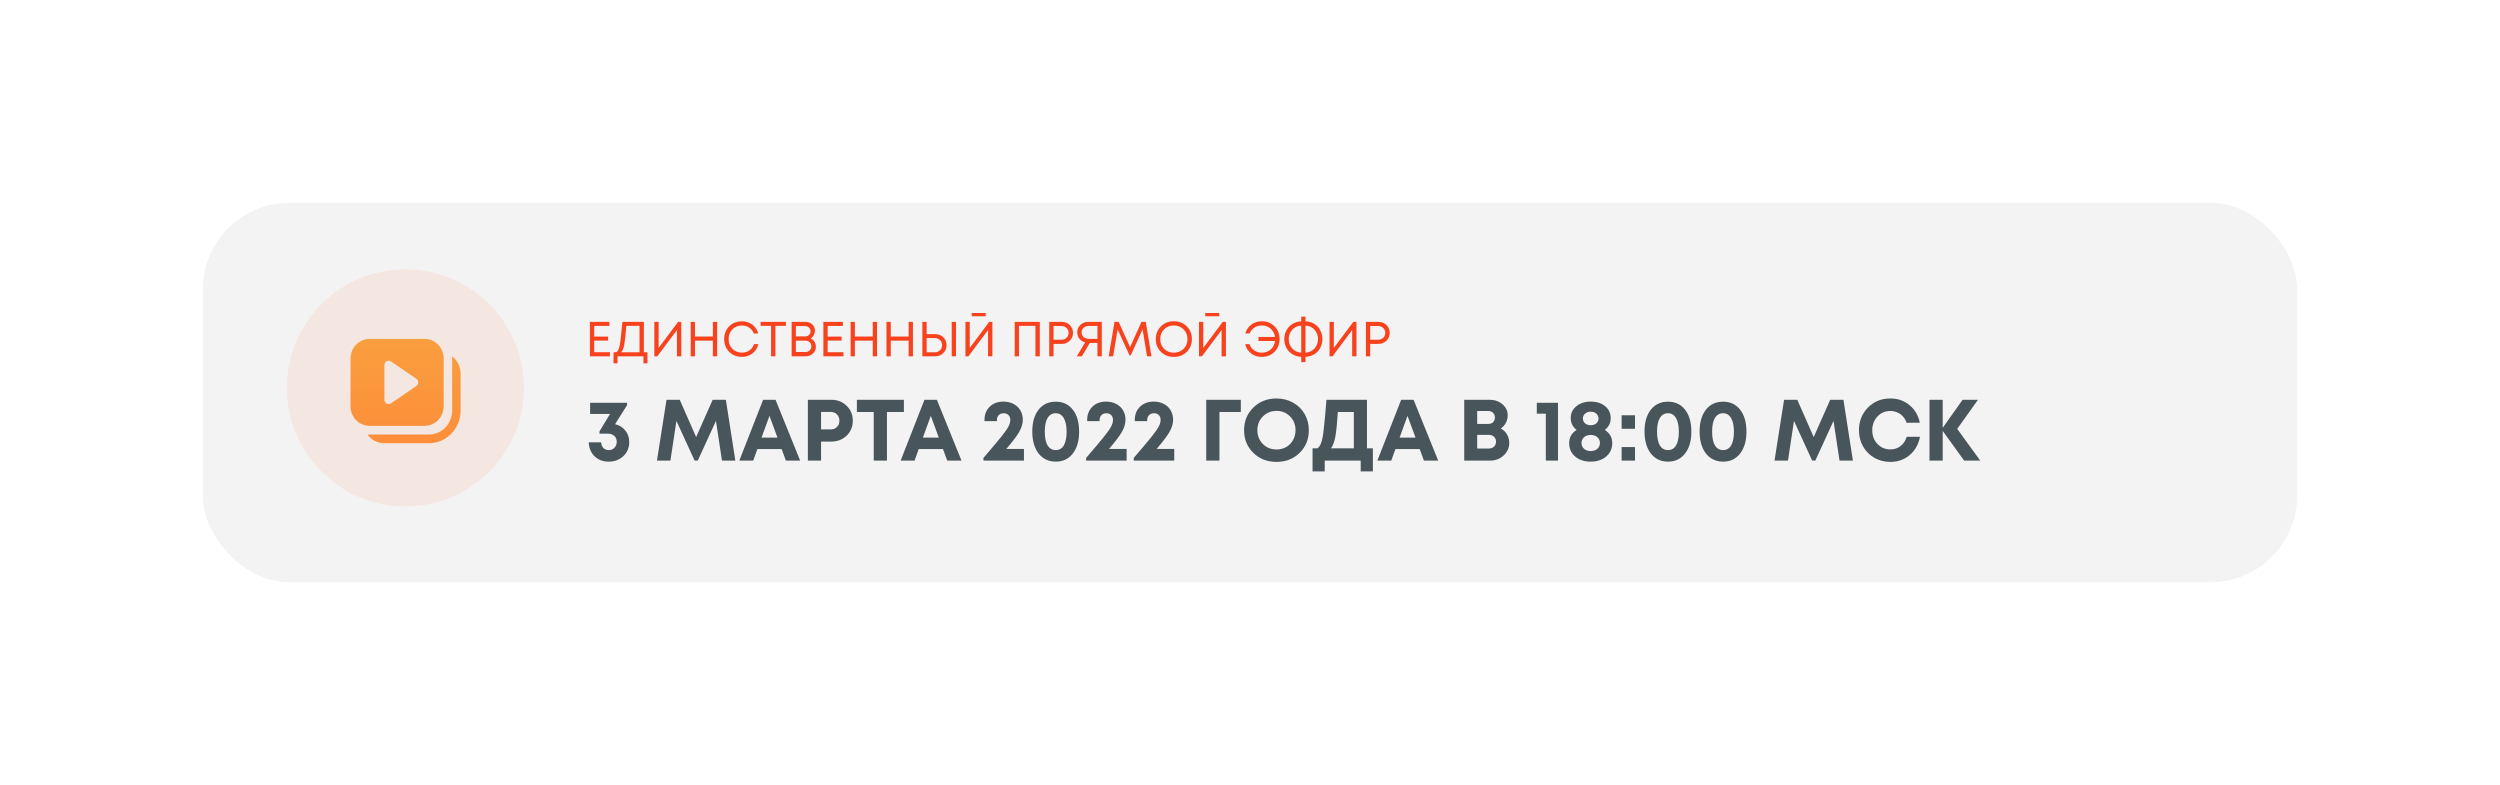 <?xml version="1.0" encoding="UTF-8"?> <svg xmlns="http://www.w3.org/2000/svg" width="863" height="271" viewBox="0 0 863 271" fill="none"> <g filter="url(#filter0_dd_121_2)"> <rect x="70" y="70" width="723" height="131" rx="30" fill="#F3F3F3"></rect> </g> <path d="M212.32 146.43C213.8 146.77 214.98 147.5 215.86 148.62C216.76 149.72 217.21 151.05 217.21 152.61C217.21 154.55 216.54 156.16 215.2 157.44C213.86 158.72 212.17 159.36 210.13 159.36C208.15 159.36 206.52 158.74 205.24 157.5C203.98 156.26 203.31 154.66 203.23 152.7H207.52C207.56 153.5 207.82 154.15 208.3 154.65C208.78 155.13 209.39 155.37 210.13 155.37C210.93 155.37 211.59 155.1 212.11 154.56C212.63 154.02 212.89 153.33 212.89 152.49C212.89 151.63 212.61 150.95 212.05 150.45C211.49 149.95 210.75 149.7 209.83 149.7H206.95V148.89L210.58 142.89H203.71V139.05H216.46V139.86L212.32 146.43ZM253.841 159H249.221L247.151 145.29L240.881 158.97H239.771L233.501 145.29L231.431 159H226.781L230.081 138H234.641L240.311 150.87L246.011 138H250.571L253.841 159ZM271.289 159L269.819 155.01H261.449L260.009 159H255.209L263.429 138H267.719L276.209 159H271.289ZM265.619 143.55L262.889 151.05H268.379L265.619 143.55ZM286.943 138C289.063 138 290.833 138.69 292.253 140.07C293.673 141.43 294.383 143.15 294.383 145.23C294.383 147.29 293.673 149.01 292.253 150.39C290.833 151.75 289.063 152.43 286.943 152.43H283.433V159H278.873V138H286.943ZM286.763 148.23C287.663 148.23 288.383 147.95 288.923 147.39C289.483 146.83 289.763 146.11 289.763 145.23C289.763 144.35 289.483 143.63 288.923 143.07C288.383 142.49 287.663 142.2 286.763 142.2H283.433V148.23H286.763ZM312.025 138V142.23H306.175V159H301.615V142.23H295.795V138H312.025ZM326.983 159L325.513 155.01H317.143L315.703 159H310.903L319.123 138H323.413L331.903 159H326.983ZM321.313 143.55L318.583 151.05H324.073L321.313 143.55ZM347.374 154.98H353.464V159H339.484V158.07C342.344 154.75 344.384 152.33 345.604 150.81C346.844 149.27 347.674 148.09 348.094 147.27C348.534 146.45 348.754 145.68 348.754 144.96C348.754 144.26 348.544 143.7 348.124 143.28C347.704 142.86 347.154 142.65 346.474 142.65C345.774 142.65 345.204 142.87 344.764 143.31C344.344 143.73 344.134 144.3 344.134 145.02V145.38H339.844V144.96C339.844 143.1 340.444 141.58 341.644 140.4C342.844 139.22 344.434 138.63 346.414 138.63C347.694 138.63 348.844 138.9 349.864 139.44C350.884 139.96 351.674 140.7 352.234 141.66C352.794 142.62 353.074 143.7 353.074 144.9C353.074 146.18 352.684 147.53 351.904 148.95C351.124 150.37 349.614 152.38 347.374 154.98ZM364.44 159.36C362.8 159.36 361.37 158.94 360.15 158.1C358.93 157.26 357.99 156.06 357.33 154.5C356.67 152.94 356.34 151.11 356.34 149.01C356.34 145.81 357.06 143.29 358.5 141.45C359.96 139.59 361.94 138.66 364.44 138.66C366.94 138.66 368.91 139.59 370.35 141.45C371.79 143.29 372.51 145.81 372.51 149.01C372.51 152.19 371.78 154.71 370.32 156.57C368.88 158.43 366.92 159.36 364.44 159.36ZM361.62 153.75C362.28 154.83 363.22 155.37 364.44 155.37C365.66 155.37 366.59 154.83 367.23 153.75C367.87 152.65 368.19 151.08 368.19 149.04C368.19 146.98 367.86 145.4 367.2 144.3C366.56 143.2 365.64 142.65 364.44 142.65C363.22 142.65 362.28 143.2 361.62 144.3C360.98 145.38 360.66 146.95 360.66 149.01C360.66 151.07 360.98 152.65 361.62 153.75ZM382.823 154.98H388.913V159H374.933V158.07C377.793 154.75 379.833 152.33 381.053 150.81C382.293 149.27 383.123 148.09 383.543 147.27C383.983 146.45 384.203 145.68 384.203 144.96C384.203 144.26 383.993 143.7 383.573 143.28C383.153 142.86 382.603 142.65 381.923 142.65C381.223 142.65 380.653 142.87 380.213 143.31C379.793 143.73 379.583 144.3 379.583 145.02V145.38H375.293V144.96C375.293 143.1 375.893 141.58 377.093 140.4C378.293 139.22 379.883 138.63 381.863 138.63C383.143 138.63 384.293 138.9 385.313 139.44C386.333 139.96 387.123 140.7 387.683 141.66C388.243 142.62 388.523 143.7 388.523 144.9C388.523 146.18 388.133 147.53 387.353 148.95C386.573 150.37 385.063 152.38 382.823 154.98ZM399.259 154.98H405.349V159H391.369V158.07C394.229 154.75 396.269 152.33 397.489 150.81C398.729 149.27 399.559 148.09 399.979 147.27C400.419 146.45 400.639 145.68 400.639 144.96C400.639 144.26 400.429 143.7 400.009 143.28C399.589 142.86 399.039 142.65 398.359 142.65C397.659 142.65 397.089 142.87 396.649 143.31C396.229 143.73 396.019 144.3 396.019 145.02V145.38H391.729V144.96C391.729 143.1 392.329 141.58 393.529 140.4C394.729 139.22 396.319 138.63 398.299 138.63C399.579 138.63 400.729 138.9 401.749 139.44C402.769 139.96 403.559 140.7 404.119 141.66C404.679 142.62 404.959 143.7 404.959 144.9C404.959 146.18 404.569 147.53 403.789 148.95C403.009 150.37 401.499 152.38 399.259 154.98ZM428.332 138V142.23H420.952V159H416.392V138H428.332ZM440.649 159.45C437.449 159.45 434.779 158.41 432.639 156.33C430.519 154.23 429.459 151.62 429.459 148.5C429.459 145.38 430.519 142.78 432.639 140.7C434.779 138.6 437.449 137.55 440.649 137.55C442.749 137.55 444.649 138.03 446.349 138.99C448.069 139.93 449.409 141.24 450.369 142.92C451.329 144.58 451.809 146.44 451.809 148.5C451.809 151.64 450.749 154.25 448.629 156.33C446.509 158.41 443.849 159.45 440.649 159.45ZM440.649 155.16C441.889 155.16 443.009 154.88 444.009 154.32C445.009 153.74 445.789 152.94 446.349 151.92C446.929 150.9 447.219 149.76 447.219 148.5C447.219 146.6 446.589 145.02 445.329 143.76C444.089 142.48 442.529 141.84 440.649 141.84C438.789 141.84 437.219 142.48 435.939 143.76C434.679 145.02 434.049 146.6 434.049 148.5C434.049 150.4 434.679 151.99 435.939 153.27C437.219 154.53 438.789 155.16 440.649 155.16ZM471.873 154.77H473.913V162.72H469.713V159H457.293V162.72H453.093V154.77H454.773C455.073 154.53 455.323 154.27 455.523 153.99C455.743 153.71 455.943 153.27 456.123 152.67C456.323 152.05 456.483 151.42 456.603 150.78C456.723 150.12 456.853 149.11 456.993 147.75C457.153 146.39 457.293 145.04 457.413 143.7C457.533 142.34 457.693 140.44 457.893 138H471.873V154.77ZM461.823 142.23C461.583 146.11 461.293 148.96 460.953 150.78C460.613 152.58 460.113 153.91 459.453 154.77H467.343V142.23H461.823ZM491.543 159L490.073 155.01H481.703L480.263 159H475.463L483.683 138H487.973L496.463 159H491.543ZM485.873 143.55L483.143 151.05H488.633L485.873 143.55ZM518.085 147.93C519.005 148.41 519.715 149.09 520.215 149.97C520.735 150.83 520.995 151.82 520.995 152.94C520.995 154.62 520.345 156.05 519.045 157.23C517.765 158.41 516.215 159 514.395 159H505.455V138H514.155C515.955 138 517.455 138.52 518.655 139.56C519.855 140.58 520.455 141.86 520.455 143.4C520.455 144.3 520.245 145.15 519.825 145.95C519.405 146.75 518.825 147.41 518.085 147.93ZM516.045 144.12C516.045 143.78 515.985 143.48 515.865 143.22C515.765 142.94 515.615 142.7 515.415 142.5C515.215 142.3 514.965 142.15 514.665 142.05C514.385 141.93 514.065 141.87 513.705 141.87H509.925V146.34H513.705C514.425 146.34 514.995 146.14 515.415 145.74C515.835 145.32 516.045 144.78 516.045 144.12ZM513.945 154.83C514.685 154.83 515.285 154.61 515.745 154.17C516.205 153.73 516.435 153.16 516.435 152.46C516.435 151.78 516.205 151.22 515.745 150.78C515.285 150.34 514.685 150.12 513.945 150.12H509.925V154.83H513.945ZM530.5 139.05H537.82V159H533.62V142.8H530.5V139.05ZM553.971 148.41C555.691 149.51 556.551 151.03 556.551 152.97C556.551 154.85 555.851 156.39 554.451 157.59C553.071 158.77 551.291 159.36 549.111 159.36C546.911 159.36 545.121 158.77 543.741 157.59C542.361 156.41 541.671 154.87 541.671 152.97C541.671 151.01 542.531 149.49 544.251 148.41C542.891 147.35 542.211 145.99 542.211 144.33C542.211 142.67 542.851 141.31 544.131 140.25C545.431 139.17 547.091 138.63 549.111 138.63C551.151 138.63 552.811 139.16 554.091 140.22C555.371 141.28 556.011 142.65 556.011 144.33C556.011 146.03 555.331 147.39 553.971 148.41ZM549.141 142.11C548.341 142.11 547.681 142.34 547.161 142.8C546.661 143.24 546.411 143.8 546.411 144.48C546.411 145.14 546.661 145.69 547.161 146.13C547.681 146.57 548.341 146.79 549.141 146.79C549.921 146.79 550.561 146.57 551.061 146.13C551.561 145.69 551.811 145.13 551.811 144.45C551.811 144.13 551.741 143.83 551.601 143.55C551.481 143.25 551.301 143 551.061 142.8C550.841 142.58 550.561 142.41 550.221 142.29C549.881 142.17 549.521 142.11 549.141 142.11ZM546.801 154.92C547.401 155.44 548.171 155.7 549.111 155.7C550.071 155.7 550.841 155.44 551.421 154.92C552.001 154.4 552.291 153.74 552.291 152.94C552.291 152.12 552.001 151.45 551.421 150.93C550.841 150.41 550.071 150.15 549.111 150.15C548.171 150.15 547.401 150.41 546.801 150.93C546.221 151.45 545.931 152.12 545.931 152.94C545.931 153.74 546.221 154.4 546.801 154.92ZM559.788 148.02V143.34H564.408V148.02H559.788ZM559.788 159V154.32H564.408V159H559.788ZM575.787 159.36C574.147 159.36 572.717 158.94 571.497 158.1C570.277 157.26 569.337 156.06 568.677 154.5C568.017 152.94 567.687 151.11 567.687 149.01C567.687 145.81 568.407 143.29 569.847 141.45C571.307 139.59 573.287 138.66 575.787 138.66C578.287 138.66 580.257 139.59 581.697 141.45C583.137 143.29 583.857 145.81 583.857 149.01C583.857 152.19 583.127 154.71 581.667 156.57C580.227 158.43 578.267 159.36 575.787 159.36ZM572.967 153.75C573.627 154.83 574.567 155.37 575.787 155.37C577.007 155.37 577.937 154.83 578.577 153.75C579.217 152.65 579.537 151.08 579.537 149.04C579.537 146.98 579.207 145.4 578.547 144.3C577.907 143.2 576.987 142.65 575.787 142.65C574.567 142.65 573.627 143.2 572.967 144.3C572.327 145.38 572.007 146.95 572.007 149.01C572.007 151.07 572.327 152.65 572.967 153.75ZM594.801 159.36C593.161 159.36 591.731 158.94 590.511 158.1C589.291 157.26 588.351 156.06 587.691 154.5C587.031 152.94 586.701 151.11 586.701 149.01C586.701 145.81 587.421 143.29 588.861 141.45C590.321 139.59 592.301 138.66 594.801 138.66C597.301 138.66 599.271 139.59 600.711 141.45C602.151 143.29 602.871 145.81 602.871 149.01C602.871 152.19 602.141 154.71 600.681 156.57C599.241 158.43 597.281 159.36 594.801 159.36ZM591.981 153.75C592.641 154.83 593.581 155.37 594.801 155.37C596.021 155.37 596.951 154.83 597.591 153.75C598.231 152.65 598.551 151.08 598.551 149.04C598.551 146.98 598.221 145.4 597.561 144.3C596.921 143.2 596.001 142.65 594.801 142.65C593.581 142.65 592.641 143.2 591.981 144.3C591.341 145.38 591.021 146.95 591.021 149.01C591.021 151.07 591.341 152.65 591.981 153.75ZM639.622 159H635.002L632.932 145.29L626.662 158.97H625.552L619.282 145.29L617.212 159H612.562L615.862 138H620.422L626.092 150.87L631.792 138H636.352L639.622 159ZM652.546 159.45C650.526 159.45 648.686 158.98 647.026 158.04C645.366 157.08 644.066 155.77 643.126 154.11C642.186 152.43 641.716 150.57 641.716 148.53C641.716 145.41 642.746 142.8 644.806 140.7C646.886 138.6 649.466 137.55 652.546 137.55C655.106 137.55 657.316 138.32 659.176 139.86C661.036 141.4 662.216 143.42 662.716 145.92H658.156C657.876 145.1 657.466 144.39 656.926 143.79C656.386 143.17 655.736 142.7 654.976 142.38C654.236 142.04 653.426 141.87 652.546 141.87C650.766 141.87 649.276 142.51 648.076 143.79C646.896 145.05 646.306 146.63 646.306 148.53C646.306 150.41 646.896 151.98 648.076 153.24C649.276 154.5 650.766 155.13 652.546 155.13C653.926 155.13 655.116 154.74 656.116 153.96C657.116 153.18 657.806 152.12 658.186 150.78H662.776C662.296 153.38 661.116 155.48 659.236 157.08C657.376 158.66 655.146 159.45 652.546 159.45ZM683.58 159H678.03L670.62 148.74V159H666.06V138H670.62V147.69L677.49 138H682.8L675.63 148.05L683.58 159Z" fill="#48555B"></path> <path d="M205.111 121.572H210.551V123H203.632V111.1H210.364V112.511H205.111V116.2H209.922V117.577H205.111V121.572ZM222.259 121.606H223.5V125.431H222.123V123H213.164V125.431H211.787V121.606H212.705C212.909 121.481 213.079 121.334 213.215 121.164C213.351 120.994 213.482 120.733 213.606 120.382C213.742 120.019 213.85 119.623 213.929 119.192C214.02 118.761 214.116 118.138 214.218 117.322C214.32 116.495 214.417 115.622 214.507 114.704C214.598 113.786 214.706 112.585 214.83 111.1H222.259V121.606ZM216.207 112.494C215.958 115.679 215.714 117.883 215.476 119.107C215.238 120.32 214.876 121.153 214.388 121.606H220.763V112.494H216.207ZM234.089 111.1H235.177V123H233.681V113.939L226.898 123H225.878V111.1H227.357V120.093L234.089 111.1ZM246.079 111.1H247.558V123H246.079V117.594H239.908V123H238.429V111.1H239.908V116.166H246.079V111.1ZM256.101 123.187C254.333 123.187 252.871 122.609 251.715 121.453C250.57 120.297 249.998 118.829 249.998 117.05C249.998 115.271 250.57 113.803 251.715 112.647C252.871 111.491 254.333 110.913 256.101 110.913C257.007 110.913 257.846 111.089 258.617 111.44C259.399 111.78 260.056 112.267 260.589 112.902C261.133 113.537 261.512 114.279 261.728 115.129H260.215C259.897 114.268 259.376 113.593 258.651 113.106C257.925 112.619 257.075 112.375 256.101 112.375C254.763 112.375 253.664 112.817 252.803 113.701C251.953 114.574 251.528 115.696 251.528 117.067C251.528 118.427 251.953 119.543 252.803 120.416C253.664 121.289 254.763 121.725 256.101 121.725C257.098 121.725 257.965 121.47 258.702 120.96C259.438 120.439 259.96 119.719 260.266 118.801H261.796C261.456 120.15 260.77 121.221 259.739 122.014C258.719 122.796 257.506 123.187 256.101 123.187ZM271.292 111.1V112.494H267.671V123H266.175V112.494H262.554V111.1H271.292ZM279.855 116.829C280.41 117.067 280.846 117.447 281.164 117.968C281.481 118.489 281.64 119.073 281.64 119.719C281.64 120.648 281.294 121.43 280.603 122.065C279.911 122.688 279.056 123 278.036 123H273.276V111.1H277.968C278.942 111.1 279.741 111.389 280.365 111.967C280.999 112.545 281.317 113.27 281.317 114.143C281.317 114.676 281.181 115.191 280.909 115.69C280.648 116.189 280.297 116.568 279.855 116.829ZM279.804 114.347C279.804 114.007 279.719 113.701 279.549 113.429C279.39 113.157 279.169 112.947 278.886 112.8C278.602 112.641 278.285 112.562 277.934 112.562H274.738V116.132H277.951C278.472 116.132 278.908 115.962 279.26 115.622C279.622 115.271 279.804 114.846 279.804 114.347ZM278.019 121.521C278.608 121.521 279.101 121.334 279.498 120.96C279.894 120.586 280.093 120.116 280.093 119.549C280.093 118.994 279.894 118.529 279.498 118.155C279.101 117.781 278.608 117.594 278.019 117.594H274.738V121.521H278.019ZM285.712 121.572H291.152V123H284.233V111.1H290.965V112.511H285.712V116.2H290.523V117.577H285.712V121.572ZM301.279 111.1H302.758V123H301.279V117.594H295.108V123H293.629V111.1H295.108V116.166H301.279V111.1ZM313.664 111.1H315.143V123H313.664V117.594H307.493V123H306.014V111.1H307.493V116.166H313.664V111.1ZM322.751 115.333C323.51 115.333 324.196 115.497 324.808 115.826C325.42 116.155 325.896 116.614 326.236 117.203C326.576 117.781 326.746 118.438 326.746 119.175C326.746 120.274 326.366 121.187 325.607 121.912C324.859 122.637 323.907 123 322.751 123H318.399V111.1H319.878V115.333H322.751ZM328.531 111.1H330.01V123H328.531V111.1ZM322.632 121.606C323.391 121.606 324.009 121.374 324.485 120.909C324.972 120.444 325.216 119.861 325.216 119.158C325.216 118.444 324.972 117.86 324.485 117.407C324.009 116.942 323.391 116.71 322.632 116.71H319.878V121.606H322.632ZM335.433 109.179V108.057H340.261V109.179H335.433ZM341.485 111.1H342.573V123H341.077V113.939L334.294 123H333.274V111.1H334.753V120.093L341.485 111.1ZM350.274 111.1H358.944V123H357.431V112.494H351.753V123H350.274V111.1ZM366.461 111.1C367.583 111.1 368.518 111.463 369.266 112.188C370.025 112.913 370.405 113.82 370.405 114.908C370.405 115.996 370.025 116.903 369.266 117.628C368.518 118.353 367.583 118.716 366.461 118.716H363.673V123H362.194V111.1H366.461ZM366.376 117.271C367.101 117.271 367.696 117.05 368.161 116.608C368.637 116.155 368.875 115.588 368.875 114.908C368.875 114.228 368.637 113.667 368.161 113.225C367.696 112.772 367.101 112.545 366.376 112.545H363.673V117.271H366.376ZM375.766 111.1H380.339V123H378.843V118.376H376.208L373.454 123H371.703L374.61 118.189C374.054 118.042 373.567 117.804 373.148 117.475C372.74 117.146 372.422 116.75 372.196 116.285C371.969 115.809 371.856 115.293 371.856 114.738C371.856 113.695 372.224 112.828 372.961 112.137C373.709 111.446 374.644 111.1 375.766 111.1ZM375.817 116.982H378.843V112.511H375.817C375.352 112.511 374.933 112.607 374.559 112.8C374.185 112.981 373.89 113.242 373.675 113.582C373.471 113.922 373.369 114.307 373.369 114.738C373.369 115.169 373.471 115.554 373.675 115.894C373.89 116.234 374.185 116.5 374.559 116.693C374.933 116.886 375.352 116.982 375.817 116.982ZM397.482 123H395.969L394.422 113.701L390.308 122.694H389.917L385.803 113.718L384.256 123H382.726L384.732 111.1H386.16L390.104 119.838L394.048 111.1H395.51L397.482 123ZM409.673 121.453C408.494 122.62 407.004 123.204 405.202 123.204C403.411 123.204 401.927 122.62 400.748 121.453C399.569 120.286 398.98 118.824 398.98 117.067C398.98 115.299 399.569 113.831 400.748 112.664C401.927 111.485 403.411 110.896 405.202 110.896C407.004 110.896 408.494 111.48 409.673 112.647C410.852 113.814 411.441 115.282 411.441 117.05C411.441 118.818 410.852 120.286 409.673 121.453ZM401.836 120.399C402.731 121.294 403.853 121.742 405.202 121.742C406.562 121.742 407.684 121.3 408.568 120.416C409.463 119.521 409.911 118.399 409.911 117.05C409.911 115.701 409.463 114.585 408.568 113.701C407.684 112.806 406.562 112.358 405.202 112.358C403.853 112.358 402.731 112.806 401.836 113.701C400.952 114.596 400.51 115.713 400.51 117.05C400.51 118.387 400.952 119.504 401.836 120.399ZM416.05 109.179V108.057H420.878V109.179H416.05ZM422.102 111.1H423.19V123H421.694V113.939L414.911 123H413.891V111.1H415.37V120.093L422.102 111.1ZM435.583 110.896C437.328 110.896 438.784 111.48 439.952 112.647C441.119 113.814 441.703 115.282 441.703 117.05C441.703 118.807 441.119 120.274 439.952 121.453C438.796 122.62 437.339 123.204 435.583 123.204C434.166 123.204 432.936 122.807 431.894 122.014C430.851 121.221 430.16 120.15 429.82 118.801H431.299C431.639 119.719 432.183 120.439 432.931 120.96C433.69 121.481 434.574 121.742 435.583 121.742C436.795 121.742 437.821 121.368 438.66 120.62C439.498 119.872 439.991 118.903 440.139 117.713H434.427V116.319H440.139C439.969 115.152 439.464 114.2 438.626 113.463C437.787 112.726 436.773 112.358 435.583 112.358C434.608 112.358 433.752 112.602 433.016 113.089C432.29 113.565 431.746 114.239 431.384 115.112H429.871C430.279 113.786 430.987 112.755 431.996 112.018C433.004 111.27 434.2 110.896 435.583 110.896ZM456.497 117.033C456.497 118.11 456.265 119.101 455.8 120.008C455.347 120.915 454.667 121.657 453.76 122.235C452.865 122.813 451.828 123.125 450.649 123.17V125.006H449.187V123.17C448.02 123.125 446.983 122.813 446.076 122.235C445.181 121.657 444.501 120.92 444.036 120.025C443.572 119.118 443.339 118.132 443.339 117.067C443.339 116.002 443.572 115.016 444.036 114.109C444.501 113.202 445.181 112.46 446.076 111.882C446.983 111.293 448.02 110.975 449.187 110.93V109.298H450.649V110.93C451.545 110.964 452.361 111.151 453.097 111.491C453.845 111.831 454.463 112.279 454.95 112.834C455.438 113.389 455.817 114.03 456.089 114.755C456.361 115.48 456.497 116.24 456.497 117.033ZM450.649 121.742C451.295 121.708 451.89 121.561 452.434 121.3C452.978 121.028 453.432 120.682 453.794 120.263C454.168 119.832 454.457 119.345 454.661 118.801C454.877 118.246 454.984 117.662 454.984 117.05C454.984 115.803 454.582 114.732 453.777 113.837C452.984 112.942 451.941 112.454 450.649 112.375V121.742ZM444.869 117.05C444.869 118.297 445.266 119.373 446.059 120.28C446.864 121.175 447.907 121.663 449.187 121.742V112.375C447.907 112.454 446.864 112.947 446.059 113.854C445.266 114.749 444.869 115.815 444.869 117.05ZM467.175 111.1H468.263V123H466.767V113.939L459.984 123H458.964V111.1H460.443V120.093L467.175 111.1ZM475.782 111.1C476.904 111.1 477.839 111.463 478.587 112.188C479.346 112.913 479.726 113.82 479.726 114.908C479.726 115.996 479.346 116.903 478.587 117.628C477.839 118.353 476.904 118.716 475.782 118.716H472.994V123H471.515V111.1H475.782ZM475.697 117.271C476.422 117.271 477.017 117.05 477.482 116.608C477.958 116.155 478.196 115.588 478.196 114.908C478.196 114.228 477.958 113.667 477.482 113.225C477.017 112.772 476.422 112.545 475.697 112.545H472.994V117.271H475.697Z" fill="#F8421E"></path> <circle cx="139.935" cy="133.897" r="40.916" fill="#FF7733" fill-opacity="0.1"></circle> <path d="M127.577 117C125.833 117 124.16 117.711 122.926 118.977C121.693 120.243 121 121.96 121 123.75V140.25C121 142.04 121.693 143.757 122.926 145.023C124.16 146.289 125.833 147 127.577 147H146.577C148.321 147 149.994 146.289 151.228 145.023C152.461 143.757 153.154 142.04 153.154 140.25V123.75C153.154 121.96 152.461 120.243 151.228 118.977C149.994 117.711 148.321 117 146.577 117H127.577ZM132.692 137.988V126.012C132.692 125.74 132.764 125.473 132.9 125.24C133.036 125.007 133.231 124.816 133.465 124.688C133.698 124.56 133.961 124.499 134.226 124.513C134.49 124.526 134.746 124.613 134.966 124.764L143.727 130.752C143.928 130.889 144.092 131.075 144.206 131.293C144.32 131.511 144.38 131.754 144.38 132.001C144.38 132.249 144.32 132.492 144.206 132.71C144.092 132.928 143.928 133.114 143.727 133.251L134.964 139.239C134.743 139.389 134.487 139.476 134.223 139.489C133.959 139.501 133.696 139.44 133.463 139.312C133.23 139.183 133.035 138.993 132.899 138.759C132.763 138.526 132.692 138.26 132.692 137.988V137.988ZM132.692 153C131.558 153.001 130.438 152.73 129.424 152.209C128.409 151.689 127.526 150.932 126.846 150H148.038C150.17 150 152.215 149.131 153.723 147.584C155.23 146.036 156.077 143.938 156.077 141.75V123C157.851 124.368 159 126.546 159 129V141.75C159 144.734 157.845 147.595 155.789 149.705C153.734 151.815 150.946 153 148.038 153H132.692Z" fill="url(#paint0_linear_121_2)"></path> <defs> <filter id="filter0_dd_121_2" x="0" y="0" width="863" height="271" filterUnits="userSpaceOnUse" color-interpolation-filters="sRGB"> <feFlood flood-opacity="0" result="BackgroundImageFix"></feFlood> <feColorMatrix in="SourceAlpha" type="matrix" values="0 0 0 0 0 0 0 0 0 0 0 0 0 0 0 0 0 0 127 0" result="hardAlpha"></feColorMatrix> <feOffset dx="20" dy="20"></feOffset> <feGaussianBlur stdDeviation="25"></feGaussianBlur> <feColorMatrix type="matrix" values="0 0 0 0 0.824 0 0 0 0 0.824 0 0 0 0 0.824 0 0 0 1 0"></feColorMatrix> <feBlend mode="normal" in2="BackgroundImageFix" result="effect1_dropShadow_121_2"></feBlend> <feColorMatrix in="SourceAlpha" type="matrix" values="0 0 0 0 0 0 0 0 0 0 0 0 0 0 0 0 0 0 127 0" result="hardAlpha"></feColorMatrix> <feOffset dx="-20" dy="-20"></feOffset> <feGaussianBlur stdDeviation="25"></feGaussianBlur> <feColorMatrix type="matrix" values="0 0 0 0 1 0 0 0 0 1 0 0 0 0 1 0 0 0 1 0"></feColorMatrix> <feBlend mode="normal" in2="effect1_dropShadow_121_2" result="effect2_dropShadow_121_2"></feBlend> <feBlend mode="normal" in="SourceGraphic" in2="effect2_dropShadow_121_2" result="shape"></feBlend> </filter> <linearGradient id="paint0_linear_121_2" x1="140" y1="117" x2="140" y2="153" gradientUnits="userSpaceOnUse"> <stop stop-color="#F99E3E"></stop> <stop offset="1" stop-color="#FD8E3A"></stop> </linearGradient> </defs> </svg> 